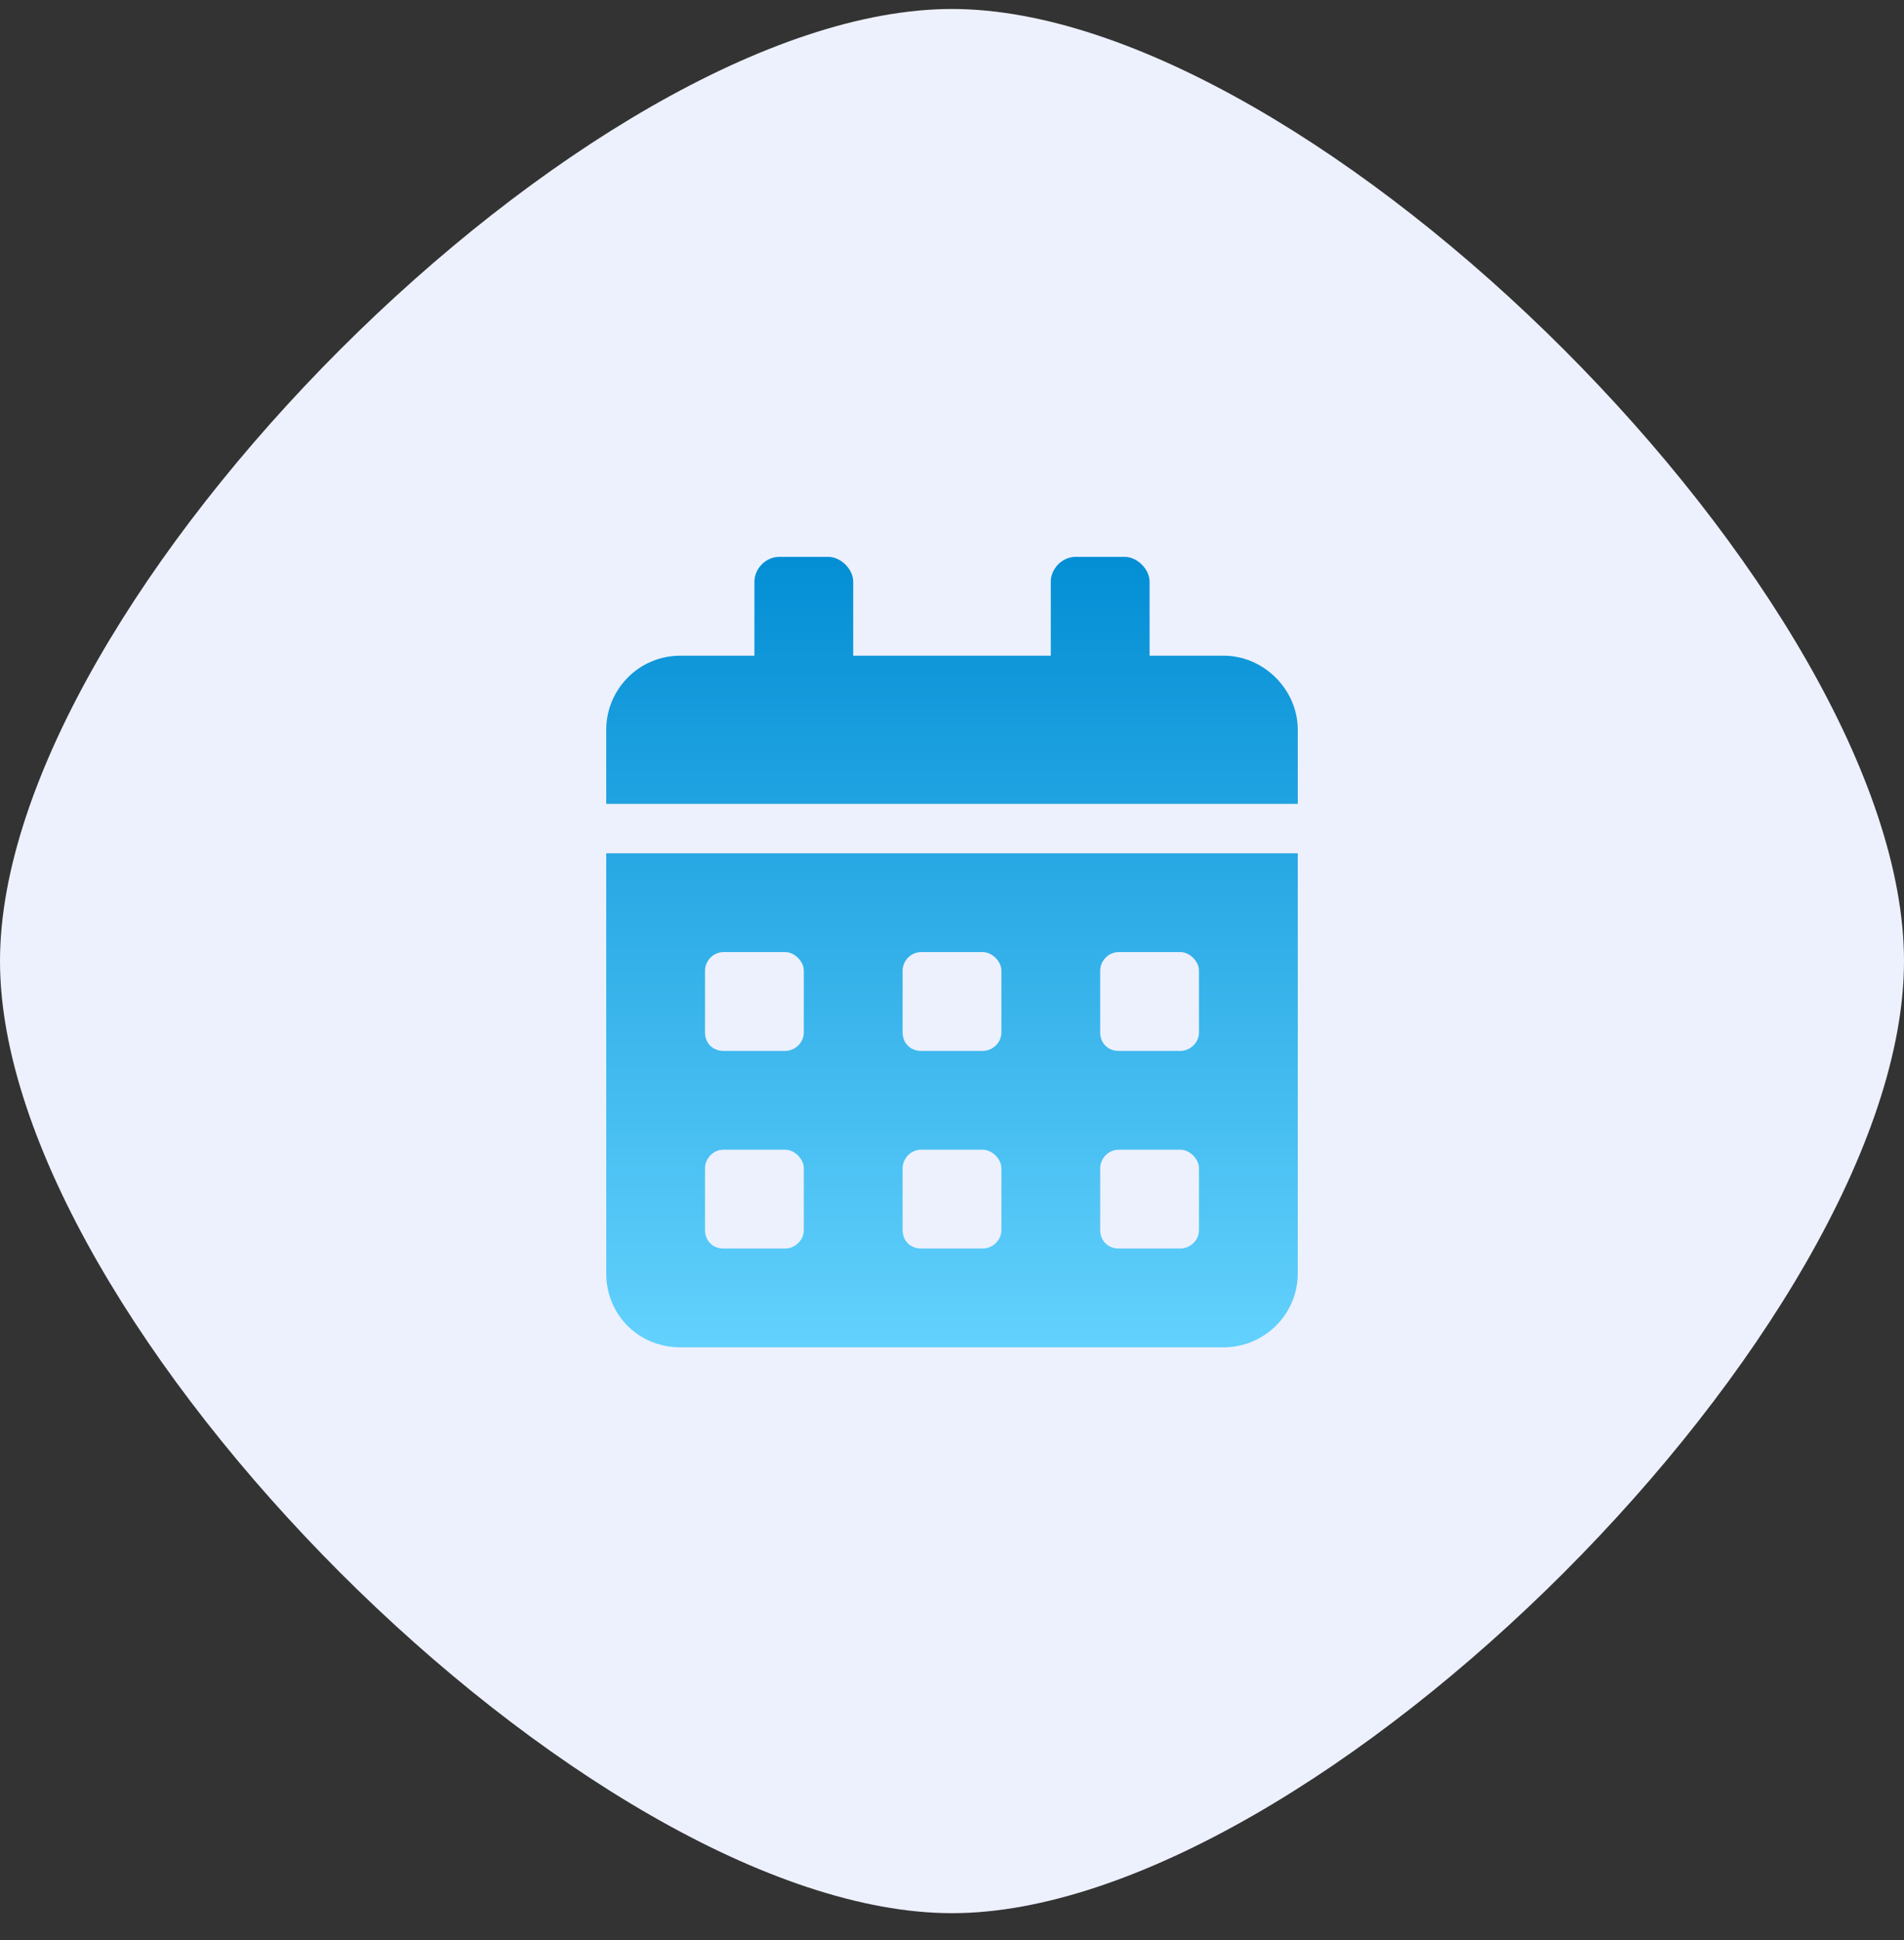 <svg width="53" height="54" viewBox="0 0 53 54" fill="none" xmlns="http://www.w3.org/2000/svg">
<rect x="0" y="0" width="53" height="54" fill="#333333" stroke="none"/>
<g clip-path="url(#clip0_87_4997)">
<path d="M0 26.75C0 16.68 16.43 0.25 26.5 0.25C36.57 0.25 53 16.68 53 26.75C53 36.82 36.57 53.25 26.5 53.25C16.43 53.25 0 36.82 0 26.75Z" fill="#EDF1FE"/>
<path d="M16.875 35.438V23.75H36.125V35.438C36.125 36.598 35.18 37.5 34.062 37.5H18.938C17.777 37.5 16.875 36.598 16.875 35.438ZM30.625 27.016V28.734C30.625 29.035 30.84 29.25 31.141 29.25H32.859C33.117 29.25 33.375 29.035 33.375 28.734V27.016C33.375 26.758 33.117 26.5 32.859 26.5H31.141C30.84 26.5 30.625 26.758 30.625 27.016ZM30.625 32.516V34.234C30.625 34.535 30.84 34.75 31.141 34.75H32.859C33.117 34.75 33.375 34.535 33.375 34.234V32.516C33.375 32.258 33.117 32 32.859 32H31.141C30.84 32 30.625 32.258 30.625 32.516ZM25.125 27.016V28.734C25.125 29.035 25.34 29.25 25.641 29.25H27.359C27.617 29.25 27.875 29.035 27.875 28.734V27.016C27.875 26.758 27.617 26.5 27.359 26.5H25.641C25.34 26.5 25.125 26.758 25.125 27.016ZM25.125 32.516V34.234C25.125 34.535 25.34 34.75 25.641 34.75H27.359C27.617 34.75 27.875 34.535 27.875 34.234V32.516C27.875 32.258 27.617 32 27.359 32H25.641C25.34 32 25.125 32.258 25.125 32.516ZM19.625 27.016V28.734C19.625 29.035 19.84 29.25 20.141 29.25H21.859C22.117 29.25 22.375 29.035 22.375 28.734V27.016C22.375 26.758 22.117 26.5 21.859 26.5H20.141C19.84 26.5 19.625 26.758 19.625 27.016ZM19.625 32.516V34.234C19.625 34.535 19.84 34.75 20.141 34.75H21.859C22.117 34.75 22.375 34.535 22.375 34.234V32.516C22.375 32.258 22.117 32 21.859 32H20.141C19.84 32 19.625 32.258 19.625 32.516ZM34.062 18.25C35.18 18.25 36.125 19.195 36.125 20.312V22.375H16.875V20.312C16.875 19.195 17.777 18.25 18.938 18.25H21V16.188C21 15.844 21.301 15.5 21.688 15.5H23.062C23.406 15.5 23.75 15.844 23.75 16.188V18.25H29.25V16.188C29.25 15.844 29.551 15.5 29.938 15.5H31.312C31.656 15.5 32 15.844 32 16.188V18.25H34.062Z" fill="url(#paint0_linear_87_4997)"/>
</g>
<defs>
<linearGradient id="paint0_linear_87_4997" x1="26.5" y1="14.75" x2="26.5" y2="38.75" gradientUnits="userSpaceOnUse">
<stop stop-color="#008CD3"/>
<stop offset="1" stop-color="#68D5FF"/>
</linearGradient>
<clipPath id="clip0_87_4997">
<rect width="53" height="53" fill="white" transform="translate(0 0.25)"/>
</clipPath>
</defs>
</svg>
